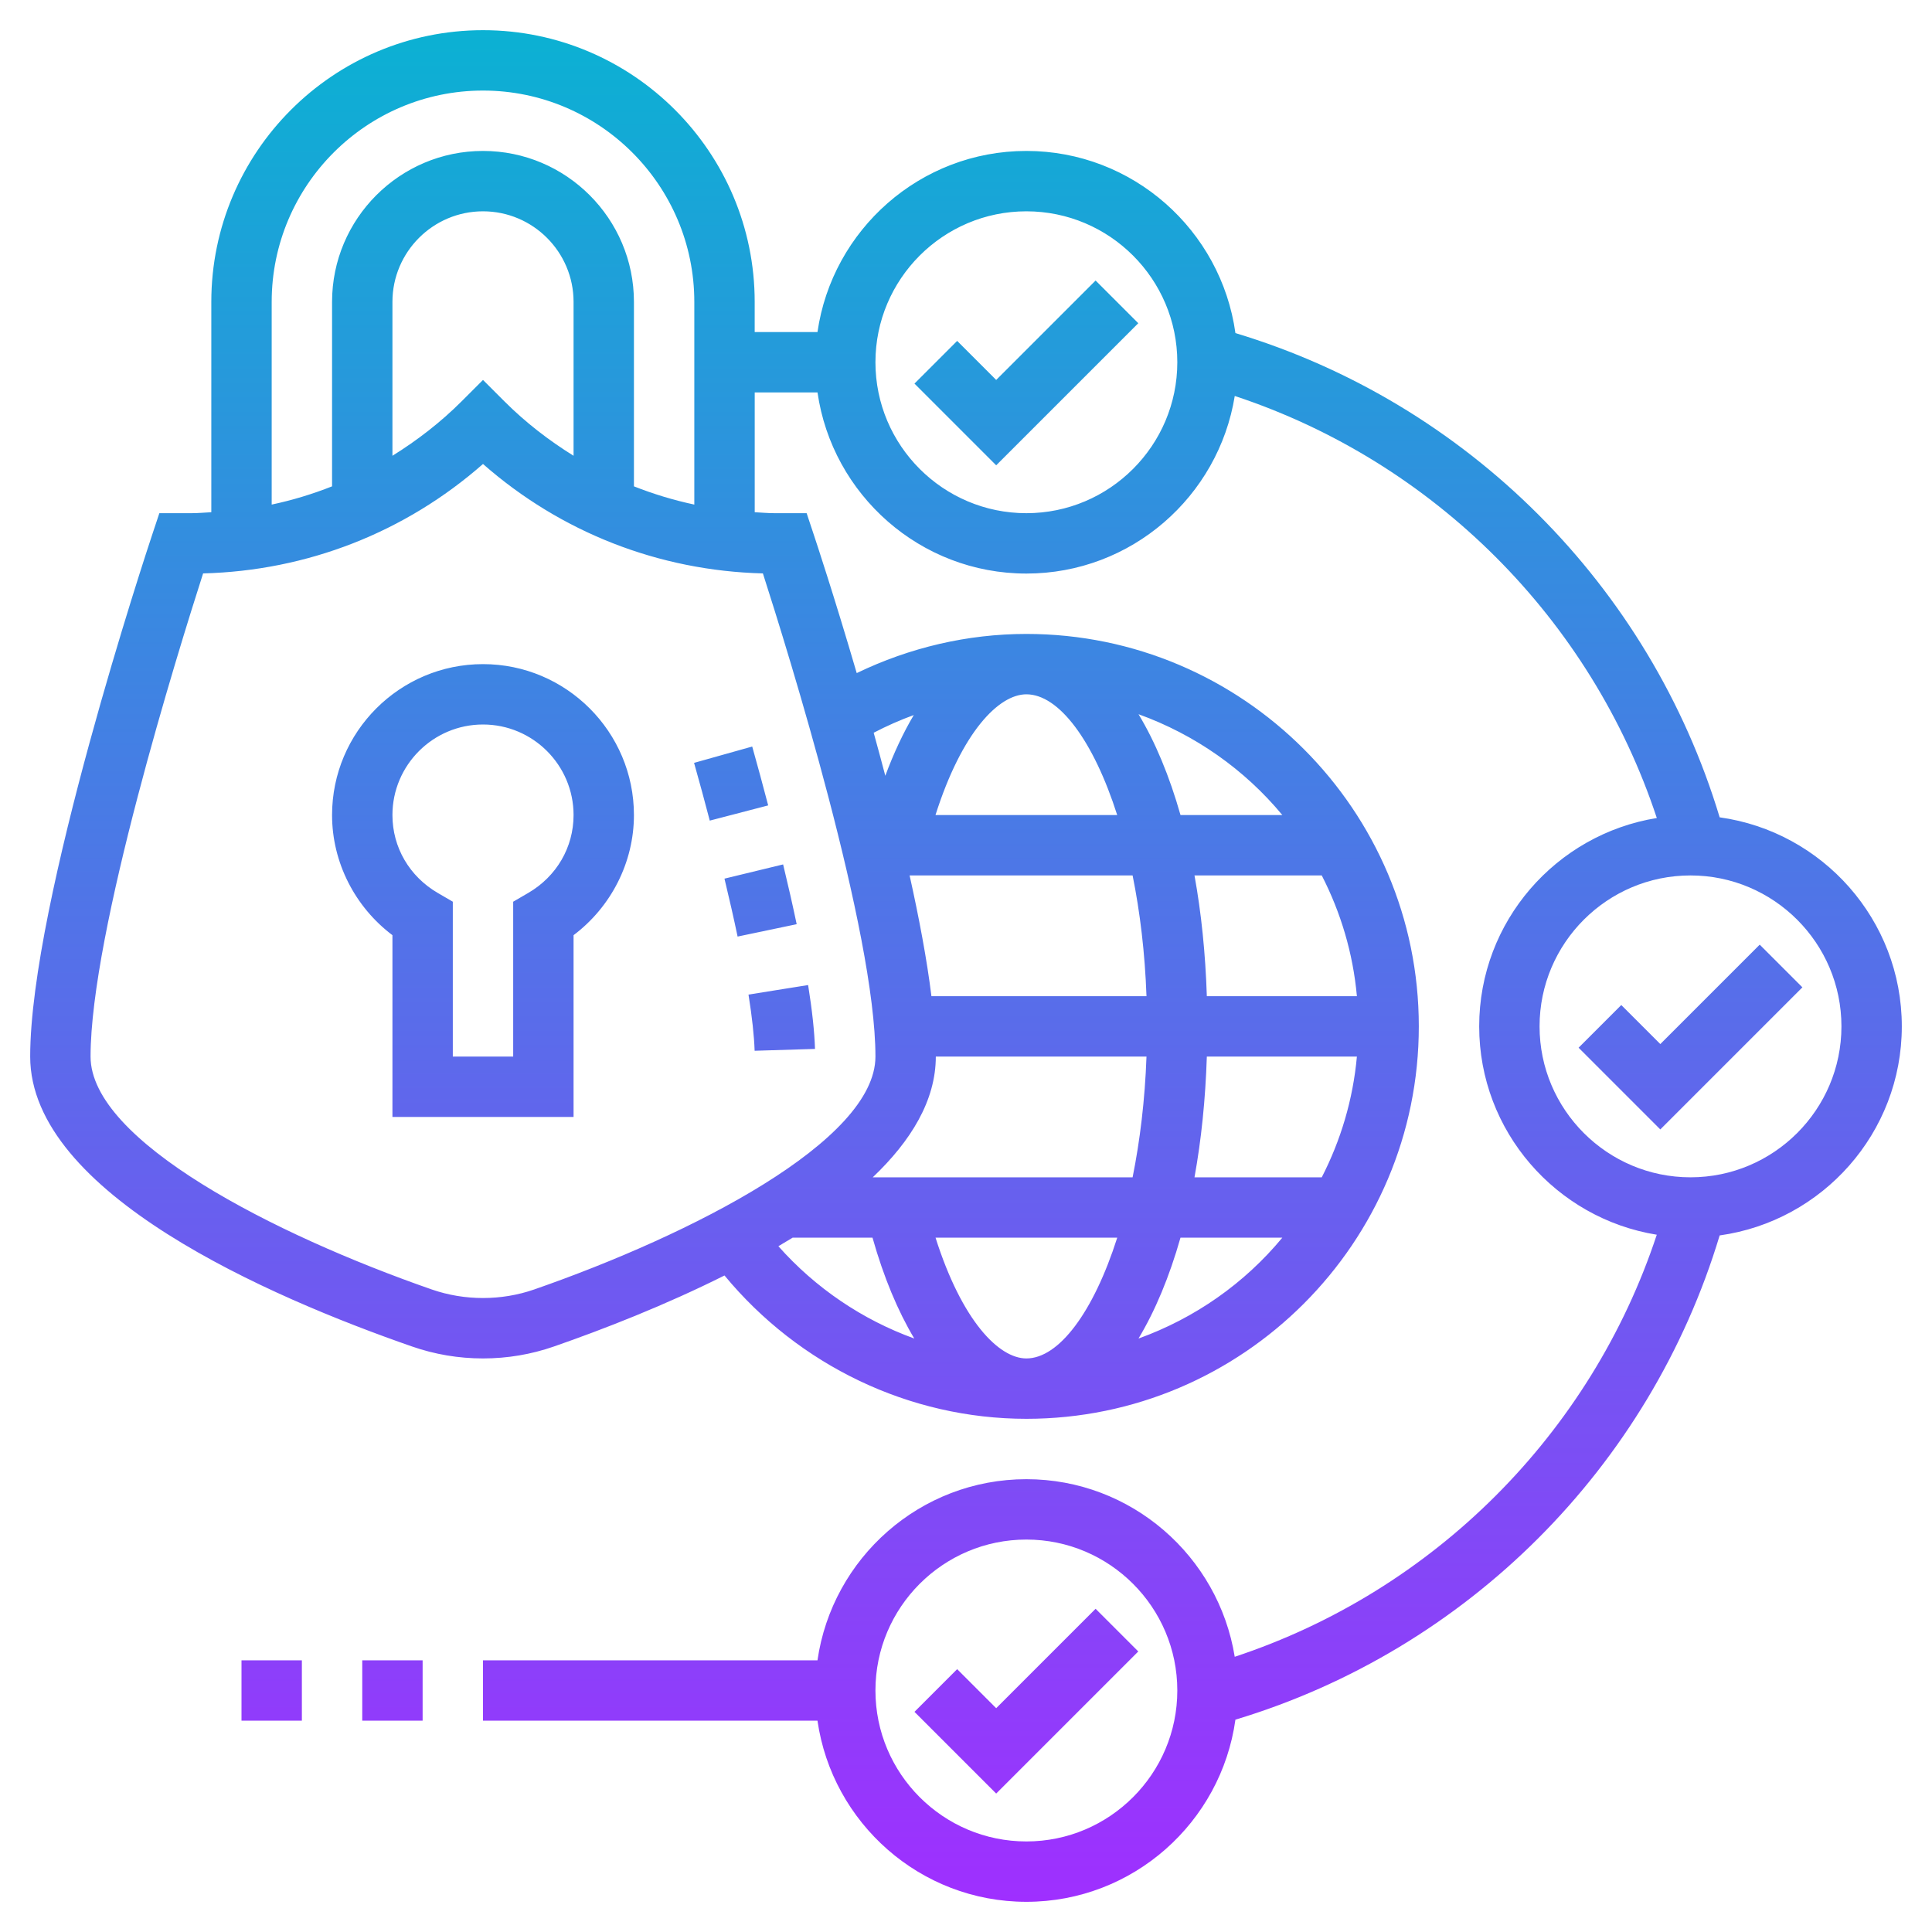 <svg width="512" height="512" viewBox="0 0 512 512" fill="none" xmlns="http://www.w3.org/2000/svg">
<path d="M88 216C88 228.504 94.032 240.32 104 247.832V296H152V247.832C161.968 240.32 168 228.504 168 216C168 193.944 150.056 176 128 176C105.944 176 88 193.944 88 216ZM152 216C152 224.544 147.504 232.264 139.976 236.648L136 238.96V280H120V238.96L116.024 236.648C108.496 232.264 104 224.544 104 216C104 202.768 114.768 192 128 192C141.232 192 152 202.768 152 216ZM466.344 250.344L477.656 261.656L440 299.312L418.344 277.656L429.656 266.344L440 276.688L466.344 250.344ZM290.344 426.344L301.656 437.656L264 475.312L242.344 453.656L253.656 442.344L264 452.688L290.344 426.344ZM290.344 74.344L301.656 85.656L264 123.312L242.344 101.656L253.656 90.344L264 100.688L290.344 74.344ZM455.728 216.6C437.232 155.2 388.8 106.768 327.4 88.272C323.616 61.048 300.248 40 272 40C243.848 40 220.544 60.912 216.64 88H200V80C200 40.296 167.704 8 128 8C88.296 8 56 40.296 56 80V135.744C54.248 135.832 52.512 136 50.744 136H42.232L40.408 141.472C39.088 145.44 8 239.168 8 280C8 316.24 71.4 343.696 109.192 356.832C115.232 358.936 121.56 360 128 360C134.44 360 140.768 358.936 146.808 356.832C160.016 352.24 176.336 345.864 192 338.016C211.688 361.84 241.008 376 272 376C329.344 376 376 329.344 376 272C376 214.656 329.344 168 272 168C256.424 168 241.08 171.6 227.04 178.376C221.112 158.112 216.104 143.008 215.584 141.464L213.768 136H205.264C203.496 136 201.76 135.832 200.008 135.744V104H216.648C220.552 131.088 243.856 152 272.008 152C299.832 152 322.928 131.568 327.224 104.936C379.952 122.36 421.648 164.056 439.072 216.784C412.432 221.08 392 244.176 392 272C392 299.824 412.432 322.92 439.064 327.216C421.64 379.944 379.944 421.64 327.216 439.064C322.92 412.432 299.824 392 272 392C243.848 392 220.544 412.912 216.64 440H128V456H216.64C220.544 483.088 243.848 504 272 504C300.248 504 323.616 482.952 327.4 455.728C388.8 437.232 437.232 388.8 455.728 327.4C482.952 323.616 504 300.248 504 272C504 243.752 482.952 220.384 455.728 216.6ZM206.28 330.264C207.544 329.52 208.808 328.768 210.048 328H231.224C234.184 338.488 237.944 347.448 242.288 354.72C228.544 349.744 216.136 341.368 206.28 330.264ZM272 184C280.6 184 289.76 196.216 296.072 216H247.912C254.904 193.984 264.672 184 272 184ZM300.152 232C302.104 241.672 303.416 252.424 303.832 264H246.84C245.64 254.312 243.576 243.336 241.056 232H300.152ZM359.592 264H319.824C319.456 252.648 318.352 241.896 316.552 232H350.28C355.296 241.768 358.56 252.56 359.592 264ZM359.592 280C358.552 291.44 355.296 302.232 350.28 312H316.552C318.352 302.104 319.456 291.352 319.824 280H359.592ZM248 280H303.832C303.416 291.576 302.096 302.328 300.152 312H231.288C241.416 302.36 248 291.64 248 280ZM272 360C264.68 360 254.912 350.008 247.928 328H296.08C289.76 347.784 280.6 360 272 360ZM301.712 354.728C306.136 347.376 309.896 338.36 312.84 328H339.824C329.856 340.056 316.704 349.32 301.712 354.728ZM339.832 216H312.848C309.904 205.64 306.152 196.624 301.72 189.272C316.704 194.68 329.856 203.944 339.832 216ZM242.16 189.496C239.384 194.176 236.848 199.56 234.616 205.592C233.6 201.728 232.568 197.92 231.536 194.184C234.992 192.384 238.528 190.816 242.16 189.496ZM232 280C232 302.352 183.272 327.216 141.552 341.728C132.848 344.744 123.144 344.744 114.44 341.728C72.728 327.216 24 302.352 24 280C24 247.088 47.168 172.672 53.824 151.96C81.408 151.256 107.384 141.072 128 122.96C148.616 141.072 174.592 151.256 202.176 151.96C208.832 172.672 232 247.088 232 280ZM152 120.784C145.44 116.704 139.256 111.944 133.656 106.344L128 100.688L122.344 106.344C116.744 111.944 110.56 116.704 104 120.784V80C104 66.768 114.768 56 128 56C141.232 56 152 66.768 152 80V120.784ZM168 128.888V80C168 57.944 150.056 40 128 40C105.944 40 88 57.944 88 80V128.888C82.824 130.936 77.48 132.56 72 133.72V80C72 49.128 97.128 24 128 24C158.872 24 184 49.128 184 80V133.72C178.52 132.552 173.176 130.928 168 128.888ZM272 136C249.944 136 232 118.056 232 96C232 73.944 249.944 56 272 56C294.056 56 312 73.944 312 96C312 118.056 294.056 136 272 136ZM272 488C249.944 488 232 470.056 232 448C232 425.944 249.944 408 272 408C294.056 408 312 425.944 312 448C312 470.056 294.056 488 272 488ZM448 312C425.944 312 408 294.056 408 272C408 249.944 425.944 232 448 232C470.056 232 488 249.944 488 272C488 294.056 470.056 312 448 312ZM80 456H64V440H80V456ZM112 456H96V440H112V456ZM188.096 217.472C186.768 212.36 185.36 207.24 183.936 202.168L199.344 197.84C200.8 203.008 202.216 208.24 203.576 213.44L188.096 217.472ZM198.36 263.576L214.16 261.048C215.232 267.728 215.84 273.424 215.984 277.976L199.984 278.464C199.856 274.584 199.32 269.576 198.36 263.576ZM191.992 232.848L207.536 229.08C208.856 234.536 210.064 239.856 211.128 244.92L195.472 248.2C194.448 243.296 193.264 238.136 191.992 232.848Z" fill="url(#paint0_linear_437_13)"/>
<defs>
<linearGradient id="paint0_linear_437_13" x1="256" y1="504" x2="256" y2="8" gradientUnits="userSpaceOnUse">
<stop stop-color="#9F2FFF"/>
<stop offset="1" stop-color="#0BB1D3"/>
</linearGradient>
</defs>
</svg>
